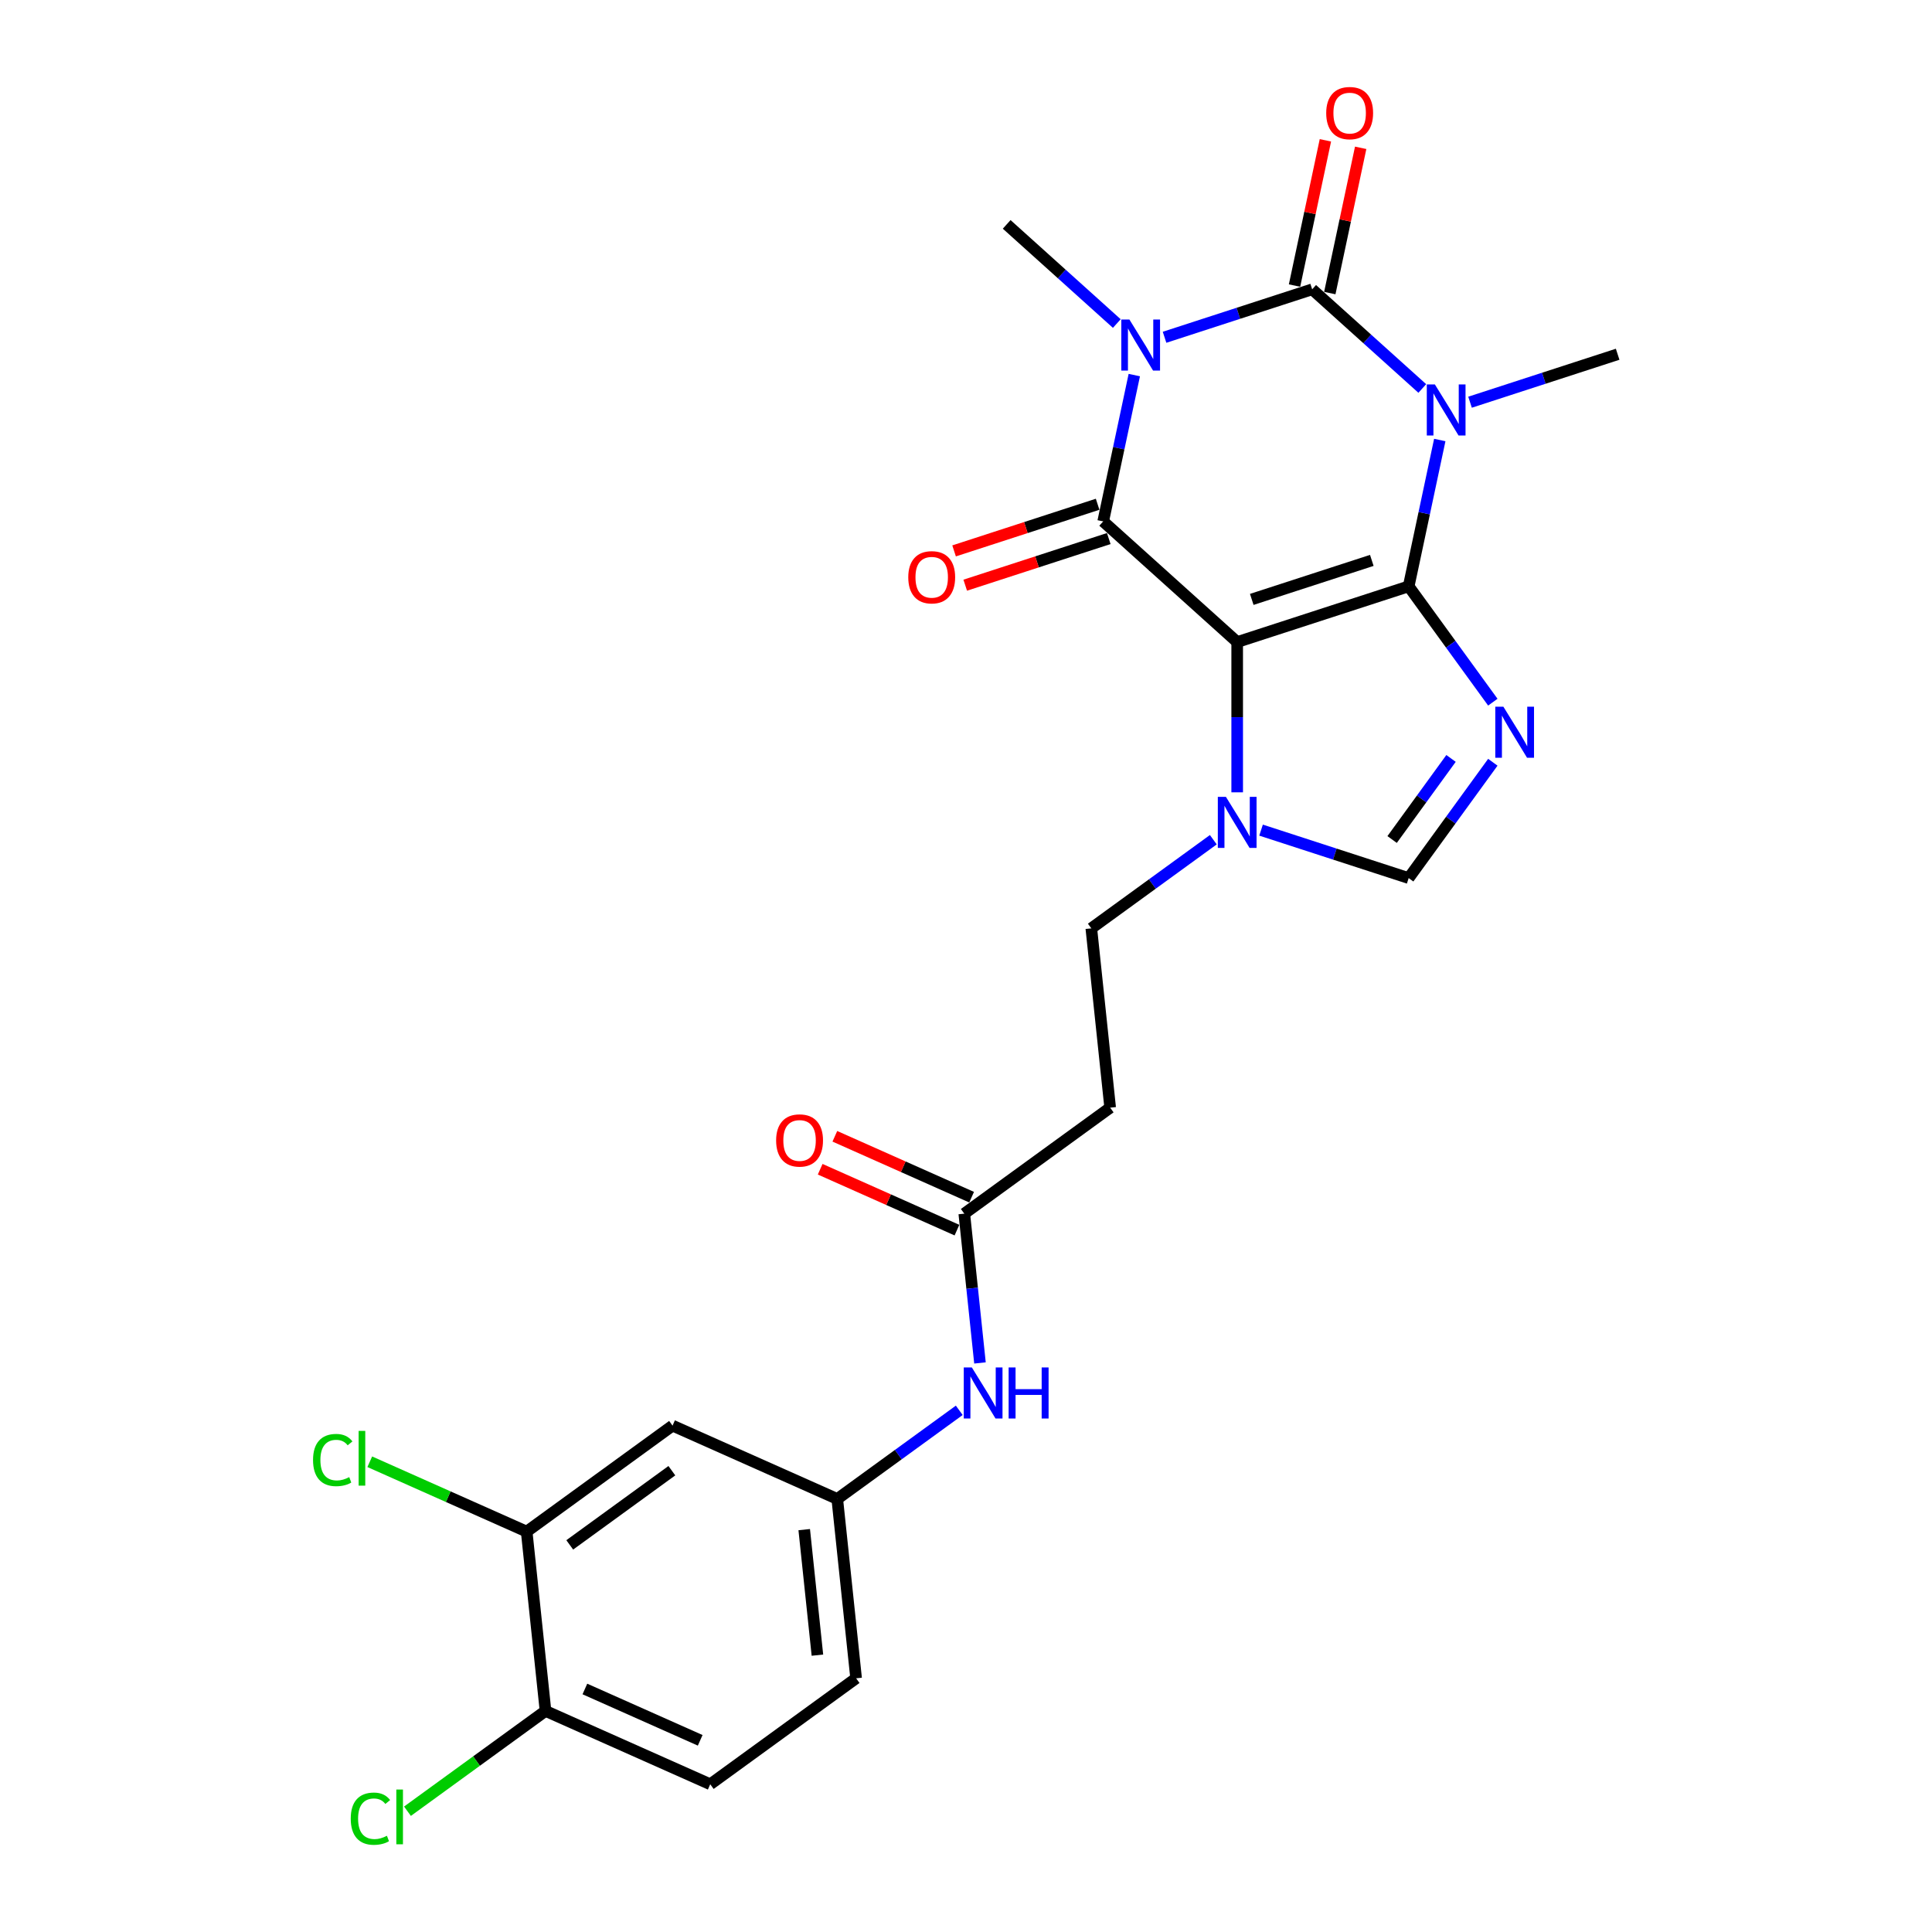 <?xml version='1.0' encoding='iso-8859-1'?>
<svg version='1.1' baseProfile='full'
              xmlns='http://www.w3.org/2000/svg'
                      xmlns:rdkit='http://www.rdkit.org/xml'
                      xmlns:xlink='http://www.w3.org/1999/xlink'
                  xml:space='preserve'
width='1000px' height='1000px' viewBox='0 0 1000 1000'>
<!-- END OF HEADER -->
<rect style='opacity:1.0;fill:#FFFFFF;stroke:none' width='1000' height='1000' x='0' y='0'> </rect>
<path class='bond-0' d='M 729.127,303.487 L 640.366,332.327' style='fill:none;fill-rule:evenodd;stroke:#000000;stroke-width:6px;stroke-linecap:butt;stroke-linejoin:miter;stroke-opacity:1' />
<path class='bond-0' d='M 710.045,290.061 L 647.912,310.249' style='fill:none;fill-rule:evenodd;stroke:#000000;stroke-width:6px;stroke-linecap:butt;stroke-linejoin:miter;stroke-opacity:1' />
<path class='bond-1' d='M 729.127,303.487 L 737.176,265.617' style='fill:none;fill-rule:evenodd;stroke:#000000;stroke-width:6px;stroke-linecap:butt;stroke-linejoin:miter;stroke-opacity:1' />
<path class='bond-1' d='M 737.176,265.617 L 745.226,227.747' style='fill:none;fill-rule:evenodd;stroke:#0000FF;stroke-width:6px;stroke-linecap:butt;stroke-linejoin:miter;stroke-opacity:1' />
<path class='bond-5' d='M 729.127,303.487 L 750.907,333.465' style='fill:none;fill-rule:evenodd;stroke:#000000;stroke-width:6px;stroke-linecap:butt;stroke-linejoin:miter;stroke-opacity:1' />
<path class='bond-5' d='M 750.907,333.465 L 772.687,363.443' style='fill:none;fill-rule:evenodd;stroke:#0000FF;stroke-width:6px;stroke-linecap:butt;stroke-linejoin:miter;stroke-opacity:1' />
<path class='bond-4' d='M 640.366,332.327 L 571.01,269.879' style='fill:none;fill-rule:evenodd;stroke:#000000;stroke-width:6px;stroke-linecap:butt;stroke-linejoin:miter;stroke-opacity:1' />
<path class='bond-6' d='M 640.366,332.327 L 640.366,371.217' style='fill:none;fill-rule:evenodd;stroke:#000000;stroke-width:6px;stroke-linecap:butt;stroke-linejoin:miter;stroke-opacity:1' />
<path class='bond-6' d='M 640.366,371.217 L 640.366,410.107' style='fill:none;fill-rule:evenodd;stroke:#0000FF;stroke-width:6px;stroke-linecap:butt;stroke-linejoin:miter;stroke-opacity:1' />
<path class='bond-3' d='M 736.174,201.073 L 707.674,175.411' style='fill:none;fill-rule:evenodd;stroke:#0000FF;stroke-width:6px;stroke-linecap:butt;stroke-linejoin:miter;stroke-opacity:1' />
<path class='bond-3' d='M 707.674,175.411 L 679.174,149.75' style='fill:none;fill-rule:evenodd;stroke:#000000;stroke-width:6px;stroke-linecap:butt;stroke-linejoin:miter;stroke-opacity:1' />
<path class='bond-19' d='M 760.887,208.184 L 799.089,195.771' style='fill:none;fill-rule:evenodd;stroke:#0000FF;stroke-width:6px;stroke-linecap:butt;stroke-linejoin:miter;stroke-opacity:1' />
<path class='bond-19' d='M 799.089,195.771 L 837.291,183.359' style='fill:none;fill-rule:evenodd;stroke:#000000;stroke-width:6px;stroke-linecap:butt;stroke-linejoin:miter;stroke-opacity:1' />
<path class='bond-2' d='M 602.771,174.575 L 640.973,162.163' style='fill:none;fill-rule:evenodd;stroke:#0000FF;stroke-width:6px;stroke-linecap:butt;stroke-linejoin:miter;stroke-opacity:1' />
<path class='bond-2' d='M 640.973,162.163 L 679.174,149.75' style='fill:none;fill-rule:evenodd;stroke:#000000;stroke-width:6px;stroke-linecap:butt;stroke-linejoin:miter;stroke-opacity:1' />
<path class='bond-20' d='M 578.057,167.464 L 549.558,141.803' style='fill:none;fill-rule:evenodd;stroke:#0000FF;stroke-width:6px;stroke-linecap:butt;stroke-linejoin:miter;stroke-opacity:1' />
<path class='bond-20' d='M 549.558,141.803 L 521.058,116.141' style='fill:none;fill-rule:evenodd;stroke:#000000;stroke-width:6px;stroke-linecap:butt;stroke-linejoin:miter;stroke-opacity:1' />
<path class='bond-26' d='M 587.109,194.139 L 579.06,232.009' style='fill:none;fill-rule:evenodd;stroke:#0000FF;stroke-width:6px;stroke-linecap:butt;stroke-linejoin:miter;stroke-opacity:1' />
<path class='bond-26' d='M 579.06,232.009 L 571.01,269.879' style='fill:none;fill-rule:evenodd;stroke:#000000;stroke-width:6px;stroke-linecap:butt;stroke-linejoin:miter;stroke-opacity:1' />
<path class='bond-9' d='M 688.303,151.691 L 696.293,114.1' style='fill:none;fill-rule:evenodd;stroke:#000000;stroke-width:6px;stroke-linecap:butt;stroke-linejoin:miter;stroke-opacity:1' />
<path class='bond-9' d='M 696.293,114.1 L 704.283,76.51' style='fill:none;fill-rule:evenodd;stroke:#FF0000;stroke-width:6px;stroke-linecap:butt;stroke-linejoin:miter;stroke-opacity:1' />
<path class='bond-9' d='M 670.045,147.81 L 678.036,110.22' style='fill:none;fill-rule:evenodd;stroke:#000000;stroke-width:6px;stroke-linecap:butt;stroke-linejoin:miter;stroke-opacity:1' />
<path class='bond-9' d='M 678.036,110.22 L 686.026,72.629' style='fill:none;fill-rule:evenodd;stroke:#FF0000;stroke-width:6px;stroke-linecap:butt;stroke-linejoin:miter;stroke-opacity:1' />
<path class='bond-11' d='M 568.126,261.003 L 530.979,273.073' style='fill:none;fill-rule:evenodd;stroke:#000000;stroke-width:6px;stroke-linecap:butt;stroke-linejoin:miter;stroke-opacity:1' />
<path class='bond-11' d='M 530.979,273.073 L 493.832,285.142' style='fill:none;fill-rule:evenodd;stroke:#FF0000;stroke-width:6px;stroke-linecap:butt;stroke-linejoin:miter;stroke-opacity:1' />
<path class='bond-11' d='M 573.894,278.755 L 536.747,290.825' style='fill:none;fill-rule:evenodd;stroke:#000000;stroke-width:6px;stroke-linecap:butt;stroke-linejoin:miter;stroke-opacity:1' />
<path class='bond-11' d='M 536.747,290.825 L 499.6,302.894' style='fill:none;fill-rule:evenodd;stroke:#FF0000;stroke-width:6px;stroke-linecap:butt;stroke-linejoin:miter;stroke-opacity:1' />
<path class='bond-7' d='M 772.687,394.54 L 750.907,424.518' style='fill:none;fill-rule:evenodd;stroke:#0000FF;stroke-width:6px;stroke-linecap:butt;stroke-linejoin:miter;stroke-opacity:1' />
<path class='bond-7' d='M 750.907,424.518 L 729.127,454.495' style='fill:none;fill-rule:evenodd;stroke:#000000;stroke-width:6px;stroke-linecap:butt;stroke-linejoin:miter;stroke-opacity:1' />
<path class='bond-7' d='M 751.052,392.562 L 735.806,413.546' style='fill:none;fill-rule:evenodd;stroke:#0000FF;stroke-width:6px;stroke-linecap:butt;stroke-linejoin:miter;stroke-opacity:1' />
<path class='bond-7' d='M 735.806,413.546 L 720.56,434.531' style='fill:none;fill-rule:evenodd;stroke:#000000;stroke-width:6px;stroke-linecap:butt;stroke-linejoin:miter;stroke-opacity:1' />
<path class='bond-14' d='M 628.01,434.633 L 596.436,457.573' style='fill:none;fill-rule:evenodd;stroke:#0000FF;stroke-width:6px;stroke-linecap:butt;stroke-linejoin:miter;stroke-opacity:1' />
<path class='bond-14' d='M 596.436,457.573 L 564.862,480.512' style='fill:none;fill-rule:evenodd;stroke:#000000;stroke-width:6px;stroke-linecap:butt;stroke-linejoin:miter;stroke-opacity:1' />
<path class='bond-25' d='M 652.723,429.67 L 690.925,442.083' style='fill:none;fill-rule:evenodd;stroke:#0000FF;stroke-width:6px;stroke-linecap:butt;stroke-linejoin:miter;stroke-opacity:1' />
<path class='bond-25' d='M 690.925,442.083 L 729.127,454.495' style='fill:none;fill-rule:evenodd;stroke:#000000;stroke-width:6px;stroke-linecap:butt;stroke-linejoin:miter;stroke-opacity:1' />
<path class='bond-8' d='M 499.114,628.186 L 574.618,573.329' style='fill:none;fill-rule:evenodd;stroke:#000000;stroke-width:6px;stroke-linecap:butt;stroke-linejoin:miter;stroke-opacity:1' />
<path class='bond-15' d='M 499.114,628.186 L 503.174,666.82' style='fill:none;fill-rule:evenodd;stroke:#000000;stroke-width:6px;stroke-linecap:butt;stroke-linejoin:miter;stroke-opacity:1' />
<path class='bond-15' d='M 503.174,666.82 L 507.235,705.454' style='fill:none;fill-rule:evenodd;stroke:#0000FF;stroke-width:6px;stroke-linecap:butt;stroke-linejoin:miter;stroke-opacity:1' />
<path class='bond-18' d='M 502.91,619.66 L 467.513,603.9' style='fill:none;fill-rule:evenodd;stroke:#000000;stroke-width:6px;stroke-linecap:butt;stroke-linejoin:miter;stroke-opacity:1' />
<path class='bond-18' d='M 467.513,603.9 L 432.116,588.141' style='fill:none;fill-rule:evenodd;stroke:#FF0000;stroke-width:6px;stroke-linecap:butt;stroke-linejoin:miter;stroke-opacity:1' />
<path class='bond-18' d='M 495.318,636.712 L 459.921,620.952' style='fill:none;fill-rule:evenodd;stroke:#000000;stroke-width:6px;stroke-linecap:butt;stroke-linejoin:miter;stroke-opacity:1' />
<path class='bond-18' d='M 459.921,620.952 L 424.524,605.193' style='fill:none;fill-rule:evenodd;stroke:#FF0000;stroke-width:6px;stroke-linecap:butt;stroke-linejoin:miter;stroke-opacity:1' />
<path class='bond-10' d='M 272.602,792.757 L 348.106,737.9' style='fill:none;fill-rule:evenodd;stroke:#000000;stroke-width:6px;stroke-linecap:butt;stroke-linejoin:miter;stroke-opacity:1' />
<path class='bond-10' d='M 294.899,799.629 L 347.752,761.229' style='fill:none;fill-rule:evenodd;stroke:#000000;stroke-width:6px;stroke-linecap:butt;stroke-linejoin:miter;stroke-opacity:1' />
<path class='bond-22' d='M 272.602,792.757 L 231.997,774.678' style='fill:none;fill-rule:evenodd;stroke:#000000;stroke-width:6px;stroke-linecap:butt;stroke-linejoin:miter;stroke-opacity:1' />
<path class='bond-22' d='M 231.997,774.678 L 191.393,756.6' style='fill:none;fill-rule:evenodd;stroke:#00CC00;stroke-width:6px;stroke-linecap:butt;stroke-linejoin:miter;stroke-opacity:1' />
<path class='bond-27' d='M 272.602,792.757 L 282.357,885.574' style='fill:none;fill-rule:evenodd;stroke:#000000;stroke-width:6px;stroke-linecap:butt;stroke-linejoin:miter;stroke-opacity:1' />
<path class='bond-12' d='M 574.618,573.329 L 564.862,480.512' style='fill:none;fill-rule:evenodd;stroke:#000000;stroke-width:6px;stroke-linecap:butt;stroke-linejoin:miter;stroke-opacity:1' />
<path class='bond-13' d='M 348.106,737.9 L 433.365,775.86' style='fill:none;fill-rule:evenodd;stroke:#000000;stroke-width:6px;stroke-linecap:butt;stroke-linejoin:miter;stroke-opacity:1' />
<path class='bond-16' d='M 496.513,729.981 L 464.939,752.92' style='fill:none;fill-rule:evenodd;stroke:#0000FF;stroke-width:6px;stroke-linecap:butt;stroke-linejoin:miter;stroke-opacity:1' />
<path class='bond-16' d='M 464.939,752.92 L 433.365,775.86' style='fill:none;fill-rule:evenodd;stroke:#000000;stroke-width:6px;stroke-linecap:butt;stroke-linejoin:miter;stroke-opacity:1' />
<path class='bond-23' d='M 433.365,775.86 L 443.121,868.677' style='fill:none;fill-rule:evenodd;stroke:#000000;stroke-width:6px;stroke-linecap:butt;stroke-linejoin:miter;stroke-opacity:1' />
<path class='bond-23' d='M 416.265,791.733 L 423.094,856.705' style='fill:none;fill-rule:evenodd;stroke:#000000;stroke-width:6px;stroke-linecap:butt;stroke-linejoin:miter;stroke-opacity:1' />
<path class='bond-17' d='M 282.357,885.574 L 367.617,923.533' style='fill:none;fill-rule:evenodd;stroke:#000000;stroke-width:6px;stroke-linecap:butt;stroke-linejoin:miter;stroke-opacity:1' />
<path class='bond-17' d='M 302.738,874.216 L 362.42,900.788' style='fill:none;fill-rule:evenodd;stroke:#000000;stroke-width:6px;stroke-linecap:butt;stroke-linejoin:miter;stroke-opacity:1' />
<path class='bond-24' d='M 282.357,885.574 L 246.63,911.531' style='fill:none;fill-rule:evenodd;stroke:#000000;stroke-width:6px;stroke-linecap:butt;stroke-linejoin:miter;stroke-opacity:1' />
<path class='bond-24' d='M 246.63,911.531 L 210.904,937.488' style='fill:none;fill-rule:evenodd;stroke:#00CC00;stroke-width:6px;stroke-linecap:butt;stroke-linejoin:miter;stroke-opacity:1' />
<path class='bond-21' d='M 367.617,923.533 L 443.121,868.677' style='fill:none;fill-rule:evenodd;stroke:#000000;stroke-width:6px;stroke-linecap:butt;stroke-linejoin:miter;stroke-opacity:1' />
<path  class='atom-2' d='M 742.688 198.984
L 751.349 212.983
Q 752.208 214.364, 753.589 216.865
Q 754.97 219.366, 755.045 219.516
L 755.045 198.984
L 758.554 198.984
L 758.554 225.414
L 754.933 225.414
L 745.637 210.108
Q 744.555 208.316, 743.398 206.263
Q 742.278 204.21, 741.942 203.575
L 741.942 225.414
L 738.507 225.414
L 738.507 198.984
L 742.688 198.984
' fill='#0000FF'/>
<path  class='atom-3' d='M 584.572 165.375
L 593.233 179.374
Q 594.091 180.755, 595.472 183.256
Q 596.854 185.758, 596.928 185.907
L 596.928 165.375
L 600.438 165.375
L 600.438 191.805
L 596.816 191.805
L 587.521 176.5
Q 586.438 174.708, 585.281 172.654
Q 584.161 170.601, 583.825 169.967
L 583.825 191.805
L 580.391 191.805
L 580.391 165.375
L 584.572 165.375
' fill='#0000FF'/>
<path  class='atom-6' d='M 778.141 365.776
L 786.802 379.775
Q 787.661 381.157, 789.042 383.658
Q 790.423 386.159, 790.498 386.308
L 790.498 365.776
L 794.007 365.776
L 794.007 392.207
L 790.386 392.207
L 781.09 376.901
Q 780.008 375.109, 778.85 373.056
Q 777.731 371.003, 777.395 370.368
L 777.395 392.207
L 773.96 392.207
L 773.96 365.776
L 778.141 365.776
' fill='#0000FF'/>
<path  class='atom-7' d='M 634.524 412.44
L 643.185 426.439
Q 644.043 427.821, 645.425 430.322
Q 646.806 432.823, 646.881 432.972
L 646.881 412.44
L 650.39 412.44
L 650.39 438.871
L 646.769 438.871
L 637.473 423.565
Q 636.391 421.773, 635.233 419.72
Q 634.113 417.667, 633.777 417.032
L 633.777 438.871
L 630.343 438.871
L 630.343 412.44
L 634.524 412.44
' fill='#0000FF'/>
<path  class='atom-10' d='M 686.446 58.536
Q 686.446 52.19, 689.582 48.643
Q 692.717 45.097, 698.578 45.097
Q 704.439 45.097, 707.575 48.643
Q 710.711 52.19, 710.711 58.536
Q 710.711 64.957, 707.538 68.616
Q 704.365 72.237, 698.578 72.237
Q 692.755 72.237, 689.582 68.616
Q 686.446 64.994, 686.446 58.536
M 698.578 69.25
Q 702.61 69.25, 704.775 66.562
Q 706.978 63.837, 706.978 58.536
Q 706.978 53.347, 704.775 50.734
Q 702.61 48.083, 698.578 48.083
Q 694.547 48.083, 692.344 50.697
Q 690.179 53.31, 690.179 58.536
Q 690.179 63.874, 692.344 66.562
Q 694.547 69.25, 698.578 69.25
' fill='#FF0000'/>
<path  class='atom-12' d='M 470.117 298.793
Q 470.117 292.447, 473.253 288.901
Q 476.389 285.354, 482.25 285.354
Q 488.111 285.354, 491.247 288.901
Q 494.382 292.447, 494.382 298.793
Q 494.382 305.214, 491.209 308.873
Q 488.036 312.494, 482.25 312.494
Q 476.426 312.494, 473.253 308.873
Q 470.117 305.252, 470.117 298.793
M 482.25 309.507
Q 486.282 309.507, 488.447 306.82
Q 490.649 304.094, 490.649 298.793
Q 490.649 293.604, 488.447 290.991
Q 486.282 288.341, 482.25 288.341
Q 478.218 288.341, 476.015 290.954
Q 473.85 293.567, 473.85 298.793
Q 473.85 304.132, 476.015 306.82
Q 478.218 309.507, 482.25 309.507
' fill='#FF0000'/>
<path  class='atom-16' d='M 503.027 707.788
L 511.688 721.787
Q 512.546 723.168, 513.928 725.669
Q 515.309 728.171, 515.384 728.32
L 515.384 707.788
L 518.893 707.788
L 518.893 734.218
L 515.272 734.218
L 505.976 718.912
Q 504.893 717.12, 503.736 715.067
Q 502.616 713.014, 502.28 712.379
L 502.28 734.218
L 498.846 734.218
L 498.846 707.788
L 503.027 707.788
' fill='#0000FF'/>
<path  class='atom-16' d='M 522.066 707.788
L 525.65 707.788
L 525.65 719.024
L 539.164 719.024
L 539.164 707.788
L 542.747 707.788
L 542.747 734.218
L 539.164 734.218
L 539.164 722.011
L 525.65 722.011
L 525.65 734.218
L 522.066 734.218
L 522.066 707.788
' fill='#0000FF'/>
<path  class='atom-19' d='M 401.722 590.301
Q 401.722 583.954, 404.857 580.408
Q 407.993 576.862, 413.854 576.862
Q 419.715 576.862, 422.851 580.408
Q 425.987 583.954, 425.987 590.301
Q 425.987 596.722, 422.814 600.38
Q 419.641 604.001, 413.854 604.001
Q 408.031 604.001, 404.857 600.38
Q 401.722 596.759, 401.722 590.301
M 413.854 601.015
Q 417.886 601.015, 420.051 598.327
Q 422.254 595.602, 422.254 590.301
Q 422.254 585.112, 420.051 582.499
Q 417.886 579.848, 413.854 579.848
Q 409.823 579.848, 407.62 582.461
Q 405.455 585.074, 405.455 590.301
Q 405.455 595.639, 407.62 598.327
Q 409.823 601.015, 413.854 601.015
' fill='#FF0000'/>
<path  class='atom-23' d='M 162.032 755.711
Q 162.032 749.141, 165.093 745.707
Q 168.191 742.235, 174.052 742.235
Q 179.503 742.235, 182.415 746.08
L 179.951 748.096
Q 177.823 745.296, 174.052 745.296
Q 170.058 745.296, 167.93 747.984
Q 165.839 750.634, 165.839 755.711
Q 165.839 760.938, 168.005 763.626
Q 170.207 766.313, 174.463 766.313
Q 177.375 766.313, 180.772 764.559
L 181.817 767.359
Q 180.436 768.255, 178.345 768.777
Q 176.255 769.3, 173.94 769.3
Q 168.191 769.3, 165.093 765.791
Q 162.032 762.282, 162.032 755.711
' fill='#00CC00'/>
<path  class='atom-23' d='M 185.625 740.63
L 189.06 740.63
L 189.06 768.964
L 185.625 768.964
L 185.625 740.63
' fill='#00CC00'/>
<path  class='atom-25' d='M 181.543 941.345
Q 181.543 934.775, 184.604 931.34
Q 187.702 927.868, 193.563 927.868
Q 199.014 927.868, 201.925 931.714
L 199.462 933.729
Q 197.334 930.93, 193.563 930.93
Q 189.569 930.93, 187.441 933.617
Q 185.35 936.268, 185.35 941.345
Q 185.35 946.571, 187.516 949.259
Q 189.718 951.947, 193.974 951.947
Q 196.886 951.947, 200.283 950.193
L 201.328 952.992
Q 199.947 953.888, 197.856 954.411
Q 195.766 954.934, 193.451 954.934
Q 187.702 954.934, 184.604 951.424
Q 181.543 947.915, 181.543 941.345
' fill='#00CC00'/>
<path  class='atom-25' d='M 205.136 926.263
L 208.57 926.263
L 208.57 954.598
L 205.136 954.598
L 205.136 926.263
' fill='#00CC00'/>
</svg>
